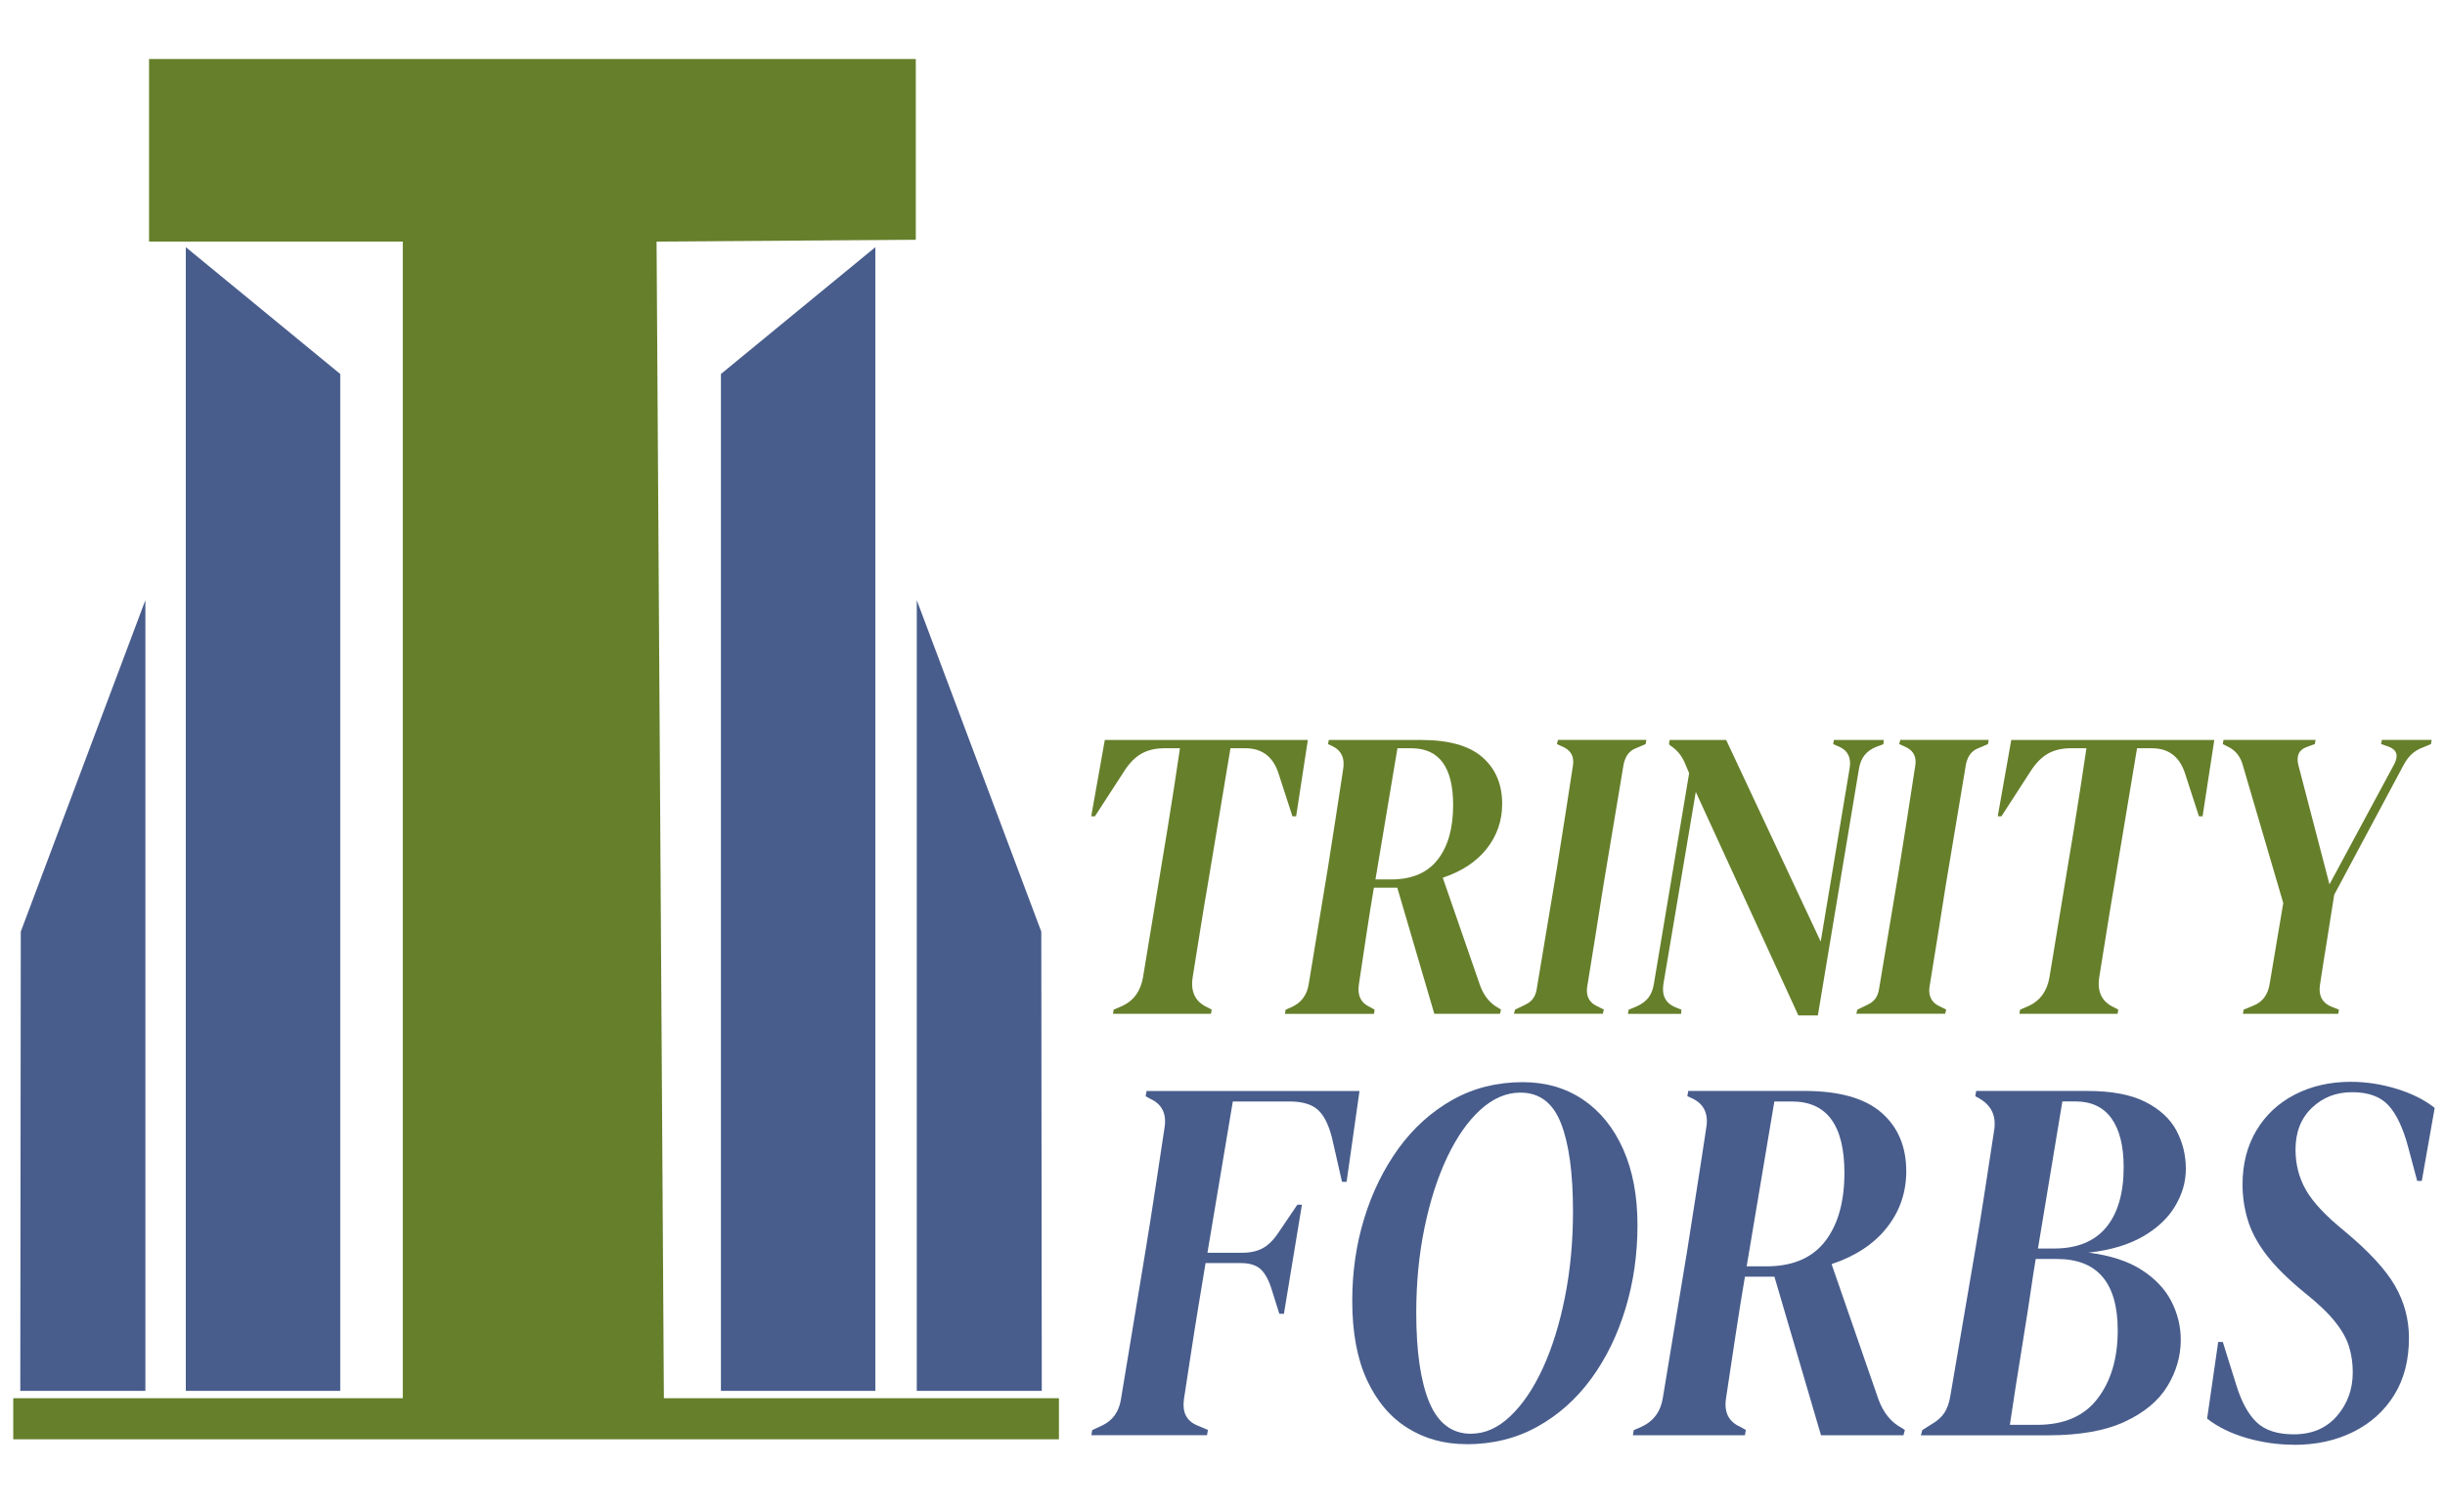 <?xml version="1.0" encoding="UTF-8"?>
<svg id="Layer_1" data-name="Layer 1" xmlns="http://www.w3.org/2000/svg" viewBox="0 0 350.68 216.89">
  <defs>
    <style>
      .cls-1 {
        fill: #667f2b;
      }

      .cls-2 {
        fill: #485d8c;
      }
    </style>
  </defs>
  <g>
    <path class="cls-2" d="M156.53,205.86l.13-.75,1.45-.67c1.45-.7,2.33-1.89,2.64-3.59l3.5-21.17c.44-2.64,.9-5.57,1.39-8.79,.48-3.22,.95-6.27,1.39-9.17,.31-2-.38-3.37-2.05-4.12l-.66-.37,.13-.75h30.54l-1.85,13.02h-.66l-1.45-6.36c-.49-1.89-1.17-3.23-2.05-4-.88-.77-2.23-1.16-4.03-1.16h-8.13l-3.64,21.7h4.96c1.23,0,2.26-.24,3.07-.71,.81-.47,1.57-1.26,2.28-2.36l2.58-3.82h.66l-2.58,15.64h-.66l-1.06-3.37c-.4-1.35-.92-2.33-1.55-2.96-.64-.62-1.6-.94-2.88-.94h-5.09c-.31,1.85-.65,3.9-1.02,6.17-.37,2.27-.74,4.56-1.09,6.88-.35,2.32-.68,4.48-.99,6.47-.26,1.85,.35,3.09,1.85,3.74l1.59,.67-.13,.75h-16.59Z"/>
    <path class="cls-2" d="M210.34,207.13c-3.17,0-5.99-.77-8.46-2.32-2.47-1.54-4.41-3.84-5.82-6.88-1.41-3.04-2.11-6.83-2.11-11.37,0-4.14,.57-8.08,1.72-11.82,1.15-3.74,2.79-7.08,4.92-10.03,2.14-2.94,4.71-5.26,7.73-6.96,3.02-1.7,6.38-2.54,10.08-2.54,3.3,0,6.19,.84,8.66,2.51,2.47,1.67,4.38,4.04,5.75,7.11,1.37,3.07,2.05,6.7,2.05,10.89s-.57,8.18-1.72,11.97c-1.15,3.79-2.79,7.15-4.92,10.06-2.14,2.92-4.72,5.21-7.73,6.88-3.02,1.67-6.4,2.51-10.15,2.51Zm.66-1.5c1.98,0,3.86-.83,5.62-2.51,1.76-1.67,3.32-3.97,4.66-6.88,1.34-2.92,2.4-6.31,3.17-10.17,.77-3.87,1.16-7.97,1.16-12.31,0-5.49-.57-9.7-1.72-12.64-1.15-2.94-3.08-4.41-5.82-4.41-2.03,0-3.94,.82-5.75,2.47-1.81,1.65-3.39,3.92-4.76,6.81-1.37,2.89-2.45,6.25-3.24,10.06-.79,3.82-1.19,7.89-1.19,12.23,0,5.59,.63,9.88,1.88,12.87,1.26,2.99,3.25,4.49,5.98,4.49Z"/>
    <path class="cls-2" d="M234.2,205.86l.13-.75,1.06-.45c1.76-.8,2.8-2.19,3.11-4.19l3.44-20.8c.44-2.84,.9-5.8,1.39-8.87,.48-3.07,.95-6.07,1.39-9.02,.35-2.04-.33-3.47-2.05-4.26l-.66-.3,.13-.75h16.66c4.98,0,8.66,1.04,11.04,3.1,2.38,2.07,3.57,4.88,3.57,8.42,0,3.04-.93,5.74-2.78,8.08-1.85,2.35-4.5,4.09-7.93,5.24l6.74,19.45c.71,1.9,1.81,3.24,3.31,4.04l.46,.3-.2,.75h-11.83l-6.68-22.74h-4.23c-.44,2.59-.88,5.34-1.32,8.23-.44,2.89-.9,5.96-1.39,9.2-.31,2,.37,3.37,2.05,4.11l.79,.45-.13,.75h-16.06Zm16.33-24.24h3.3c3.57-.1,6.25-1.33,8.03-3.7,1.78-2.37,2.68-5.6,2.68-9.69,0-6.83-2.51-10.25-7.54-10.25h-2.51l-3.97,23.64Z"/>
    <path class="cls-2" d="M275.51,205.86l.2-.75,1.19-.75c.88-.5,1.53-1.06,1.95-1.68,.42-.62,.72-1.46,.89-2.51l3.5-20.5c.48-2.79,.96-5.7,1.42-8.72,.46-3.02,.91-5.97,1.36-8.87,.31-2-.38-3.49-2.05-4.49l-.66-.37,.13-.75h15.93c3.48,0,6.26,.52,8.33,1.57,2.07,1.05,3.56,2.42,4.46,4.11,.9,1.7,1.35,3.52,1.35,5.46s-.51,3.63-1.52,5.35-2.56,3.18-4.63,4.38c-2.07,1.2-4.67,1.97-7.8,2.32,3.13,.4,5.66,1.22,7.6,2.47,1.94,1.25,3.36,2.74,4.26,4.49,.9,1.75,1.36,3.59,1.36,5.54,0,2.34-.64,4.56-1.92,6.66-1.28,2.1-3.32,3.79-6.11,5.09-2.8,1.3-6.47,1.95-11,1.95h-18.24Zm12.76-1.5h3.9c3.88,0,6.78-1.26,8.69-3.78,1.92-2.52,2.88-5.77,2.88-9.76,0-6.83-2.91-10.25-8.72-10.25h-3.04l-.33,2.02c-.53,3.64-1.09,7.28-1.69,10.92-.59,3.64-1.16,7.26-1.69,10.85Zm4.03-25.29h2.31c3.3,0,5.79-1.01,7.47-3.03,1.67-2.02,2.51-4.9,2.51-8.64,0-3.04-.58-5.37-1.75-7-1.17-1.62-2.9-2.43-5.19-2.43h-1.85l-3.5,21.1Z"/>
    <path class="cls-2" d="M328.98,207.21c-2.29,0-4.55-.33-6.77-.97-2.23-.65-4.11-1.57-5.65-2.77l1.59-11h.66l1.92,6.14c.75,2.44,1.73,4.24,2.94,5.39,1.21,1.15,2.98,1.72,5.32,1.72,2.6,0,4.66-.87,6.18-2.62,1.52-1.75,2.28-3.84,2.28-6.28,0-1.3-.18-2.52-.53-3.67-.35-1.15-1.02-2.34-2.02-3.59-.99-1.25-2.46-2.64-4.4-4.19-2.38-1.95-4.21-3.77-5.49-5.46-1.28-1.69-2.16-3.37-2.64-5.01-.49-1.65-.73-3.32-.73-5.01,0-2.94,.66-5.52,1.98-7.74,1.32-2.22,3.16-3.94,5.52-5.16,2.36-1.22,5.03-1.83,8.03-1.83,2.2,0,4.4,.34,6.58,1.01,2.18,.67,4,1.58,5.45,2.73l-1.85,10.47h-.66l-1.32-4.94c-.71-2.64-1.63-4.6-2.78-5.87-1.15-1.27-2.89-1.91-5.22-1.91s-4.22,.75-5.78,2.24c-1.57,1.5-2.35,3.49-2.35,5.99,0,2.15,.51,4.09,1.52,5.84,1.01,1.75,2.84,3.69,5.49,5.84,3.48,2.89,5.89,5.5,7.24,7.82,1.34,2.32,2.02,4.83,2.02,7.52,0,3.19-.71,5.92-2.12,8.19-1.41,2.27-3.36,4.03-5.85,5.27-2.49,1.25-5.34,1.87-8.56,1.87Z"/>
  </g>
  <g>
    <polygon class="cls-1" points="21.38 8.46 21.38 34.65 57.77 34.65 57.77 200.54 1.9 200.54 1.9 206.43 151.88 206.43 151.88 200.54 95.22 200.54 94.17 34.65 131.35 34.39 131.35 8.46 21.38 8.46"/>
    <polygon class="cls-2" points="48.8 199.49 26.65 199.49 26.65 35.45 48.8 53.64 48.8 199.49"/>
    <polygon class="cls-2" points="103.4 199.49 125.55 199.49 125.55 35.45 103.4 53.64 103.4 199.49"/>
    <polygon class="cls-2" points="2.91 199.49 20.85 199.49 20.85 86.08 2.98 133.62 2.91 199.49"/>
    <polygon class="cls-2" points="149.42 199.49 131.49 199.49 131.49 86.08 149.35 133.62 149.42 199.49"/>
  </g>
  <g>
    <path class="cls-1" d="M159.63,145.41l.1-.6,1.26-.54c1.61-.75,2.59-2.1,2.94-4.05l2.58-15.65c.28-1.67,.59-3.52,.92-5.56,.33-2.04,.66-4.09,.97-6.13,.32-2.04,.6-3.9,.84-5.56h-2.26c-1.26,0-2.35,.26-3.26,.77-.91,.52-1.74,1.35-2.47,2.5l-4.21,6.49h-.53l1.95-10.95h29.12l-1.68,10.95h-.53l-1.95-6.01c-.77-2.5-2.37-3.75-4.78-3.75h-2.16l-3.26,19.58c-.35,2.02-.71,4.2-1.08,6.52-.37,2.32-.73,4.57-1.08,6.75-.32,2.06,.37,3.49,2.05,4.28l.68,.36-.11,.6h-14.09Z"/>
    <path class="cls-1" d="M184.29,145.41l.11-.6,.84-.36c1.4-.63,2.23-1.74,2.47-3.33l2.73-16.54c.35-2.26,.72-4.61,1.1-7.05s.75-4.83,1.1-7.17c.28-1.63-.26-2.76-1.63-3.39l-.53-.24,.1-.6h13.25c3.96,0,6.89,.82,8.78,2.47,1.89,1.65,2.84,3.88,2.84,6.69,0,2.42-.74,4.56-2.21,6.43s-3.57,3.25-6.31,4.17l5.36,15.47c.56,1.51,1.44,2.58,2.63,3.21l.37,.24-.16,.6h-9.41l-5.31-18.09h-3.36c-.35,2.06-.7,4.25-1.05,6.55-.35,2.3-.72,4.74-1.1,7.32-.25,1.59,.3,2.68,1.63,3.27l.63,.36-.1,.6h-12.77Zm12.98-19.28h2.63c2.84-.08,4.97-1.06,6.39-2.95,1.42-1.88,2.13-4.45,2.13-7.71,0-5.43-2-8.15-5.99-8.15h-2l-3.15,18.8Z"/>
    <path class="cls-1" d="M217.14,145.41l.16-.6,1.58-.77c.84-.4,1.35-1.11,1.52-2.14l2.89-17.32c.35-2.22,.74-4.66,1.16-7.32,.42-2.66,.81-5.16,1.16-7.5,.17-1.19-.25-2.04-1.26-2.56l-1.05-.48,.16-.6h12.67l-.1,.6-1.52,.65c-.84,.36-1.38,1.09-1.63,2.2l-2.89,17.31c-.35,2.22-.74,4.66-1.16,7.32-.42,2.66-.82,5.16-1.21,7.5-.11,1.15,.3,1.98,1.21,2.5l1.21,.6-.16,.6h-12.72Z"/>
    <path class="cls-1" d="M257.94,145.65l-14.72-32.07-4.63,27.49c-.28,1.67,.28,2.8,1.68,3.39l.89,.36-.05,.6h-7.62l.1-.6,1.16-.48c.7-.32,1.25-.72,1.66-1.22,.4-.5,.67-1.18,.81-2.05l5.05-30.17-.63-1.49c-.46-1.07-1.16-1.9-2.1-2.5l-.16-.18,.1-.6h8.1l13.56,28.92,4.15-24.87c.25-1.51-.26-2.54-1.52-3.09l-.84-.36,.1-.6h7.15l-.05,.6-1.1,.42c-.67,.28-1.2,.66-1.6,1.16-.4,.5-.68,1.16-.81,1.99l-5.89,35.34h-2.79Z"/>
    <path class="cls-1" d="M266.24,145.41l.16-.6,1.58-.77c.84-.4,1.35-1.11,1.52-2.14l2.89-17.32c.35-2.22,.74-4.66,1.16-7.32,.42-2.66,.81-5.16,1.16-7.5,.18-1.19-.25-2.04-1.26-2.56l-1.05-.48,.16-.6h12.67l-.1,.6-1.52,.65c-.84,.36-1.38,1.09-1.63,2.2l-2.89,17.31c-.35,2.22-.74,4.66-1.16,7.32-.42,2.66-.82,5.16-1.21,7.5-.1,1.15,.3,1.98,1.21,2.5l1.21,.6-.16,.6h-12.72Z"/>
    <path class="cls-1" d="M289.63,145.41l.11-.6,1.26-.54c1.61-.75,2.59-2.1,2.94-4.05l2.58-15.65c.28-1.67,.59-3.52,.92-5.56,.33-2.04,.66-4.09,.97-6.13,.32-2.04,.6-3.9,.84-5.56h-2.26c-1.26,0-2.35,.26-3.26,.77-.91,.52-1.73,1.35-2.47,2.5l-4.2,6.49h-.53l1.94-10.95h29.12l-1.68,10.95h-.52l-1.95-6.01c-.77-2.5-2.37-3.75-4.78-3.75h-2.15l-3.26,19.58c-.35,2.02-.71,4.2-1.08,6.52-.37,2.32-.73,4.57-1.08,6.75-.32,2.06,.37,3.49,2.05,4.28l.68,.36-.1,.6h-14.09Z"/>
    <path class="cls-1" d="M321.7,145.41l.1-.6,1.31-.54c1.37-.51,2.17-1.57,2.42-3.15l1.95-11.6-5.78-19.7c-.35-1.35-1.12-2.28-2.31-2.8l-.58-.3,.1-.6h13.2l-.1,.6-1.16,.42c-1.12,.4-1.52,1.25-1.21,2.56l4.47,17.14,9.3-17.26c.63-1.23,.35-2.06-.84-2.5l-1.05-.36,.1-.6h7.15l-.11,.6-1,.42c-.67,.24-1.23,.56-1.68,.95-.46,.4-.88,.95-1.26,1.67l-9.93,18.57c-.28,1.82-.61,3.93-1,6.31-.39,2.38-.74,4.6-1.05,6.66-.21,1.47,.3,2.48,1.52,3.03l1.21,.48-.1,.6h-13.67Z"/>
  </g>
</svg>